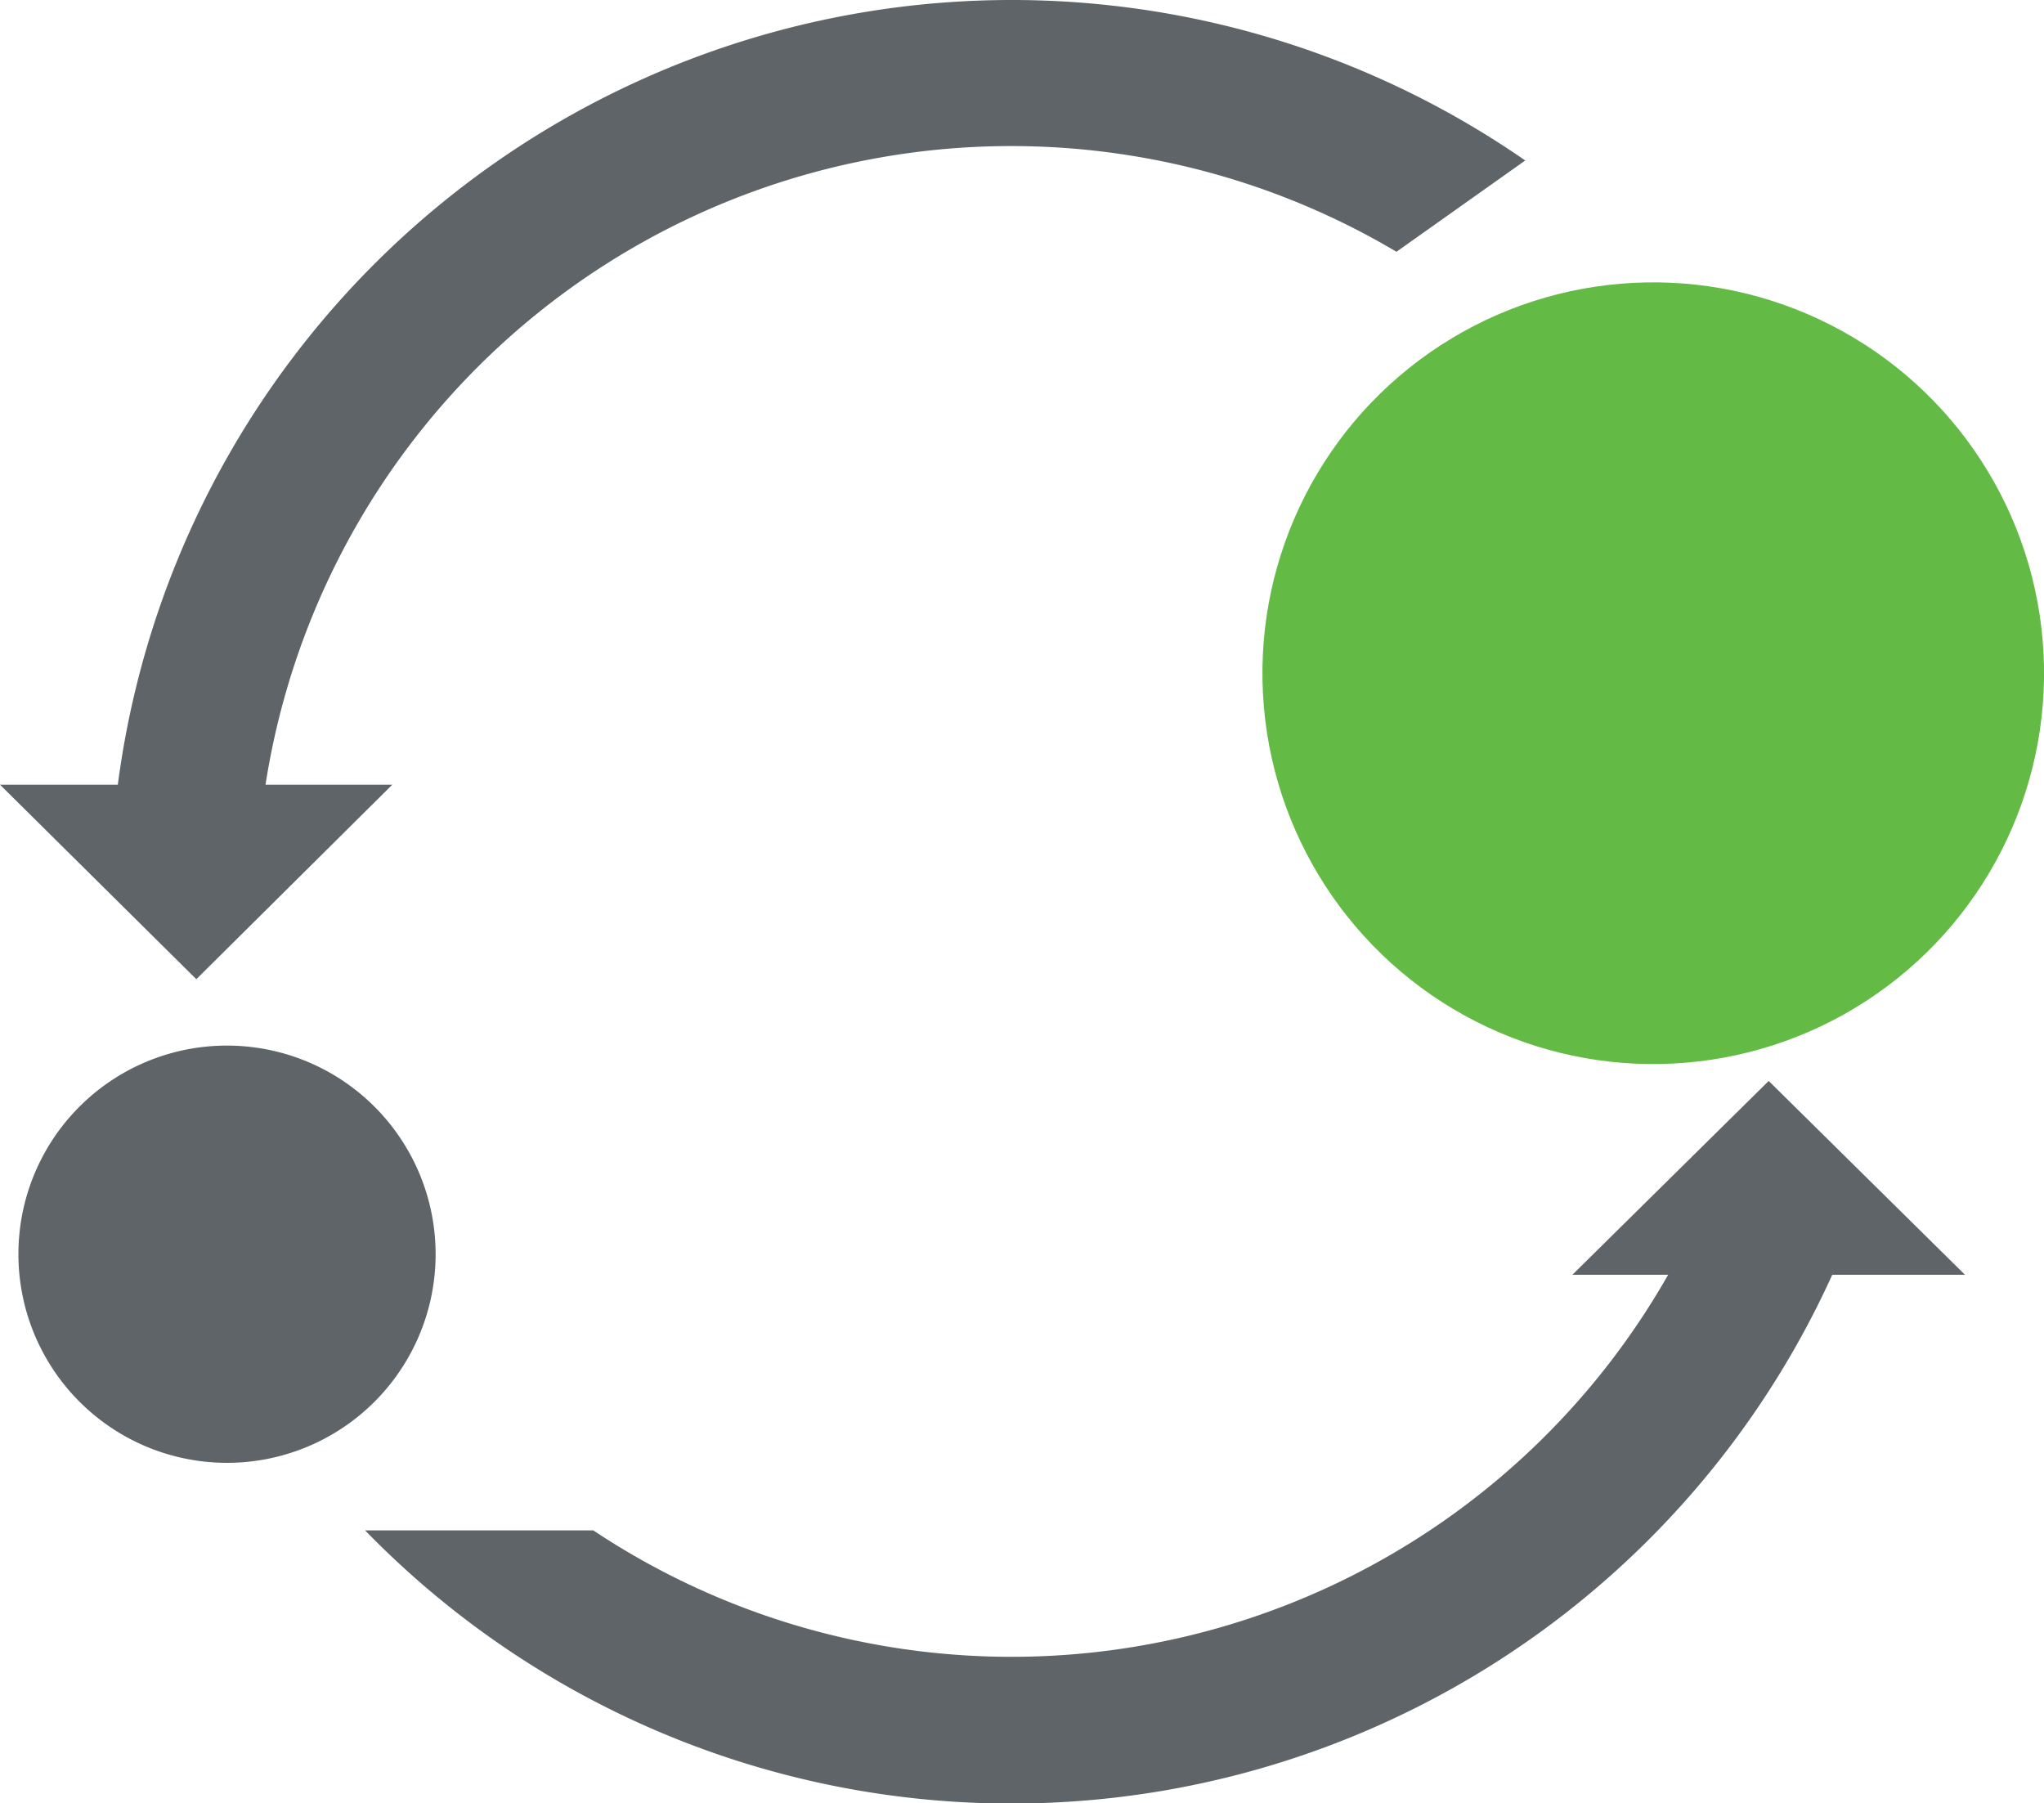 <svg xmlns="http://www.w3.org/2000/svg" viewBox="0 0 123.17 108.65"><defs><style>.cls-1{fill:#5e6468;}.cls-2{fill:#63bb46;}</style></defs><g id="Layer_2" data-name="Layer 2"><g id="BIG_DATA_ICONS" data-name="BIG DATA ICONS"><path class="cls-1" d="M118.41,76.81h-8A54.32,54.32,0,0,1,22,92.21H35.75a45.51,45.51,0,0,0,64.77-15.4H94.75l11.83-11.68Z"/><circle class="cls-2" cx="99.62" cy="40.57" r="23.55" transform="translate(-1.99 5.28) rotate(-3.01)"/><path class="cls-1" d="M91.91,9.67l-7.76,5.5A45.48,45.48,0,0,0,16,47.28h7.64L11.83,59,0,47.28H7.1A54.33,54.33,0,0,1,91.91,9.67Z"/><path class="cls-1" d="M13.67,63A12.57,12.57,0,1,1,1.11,75.53,12.56,12.56,0,0,1,13.67,63Z"/></g></g></svg>